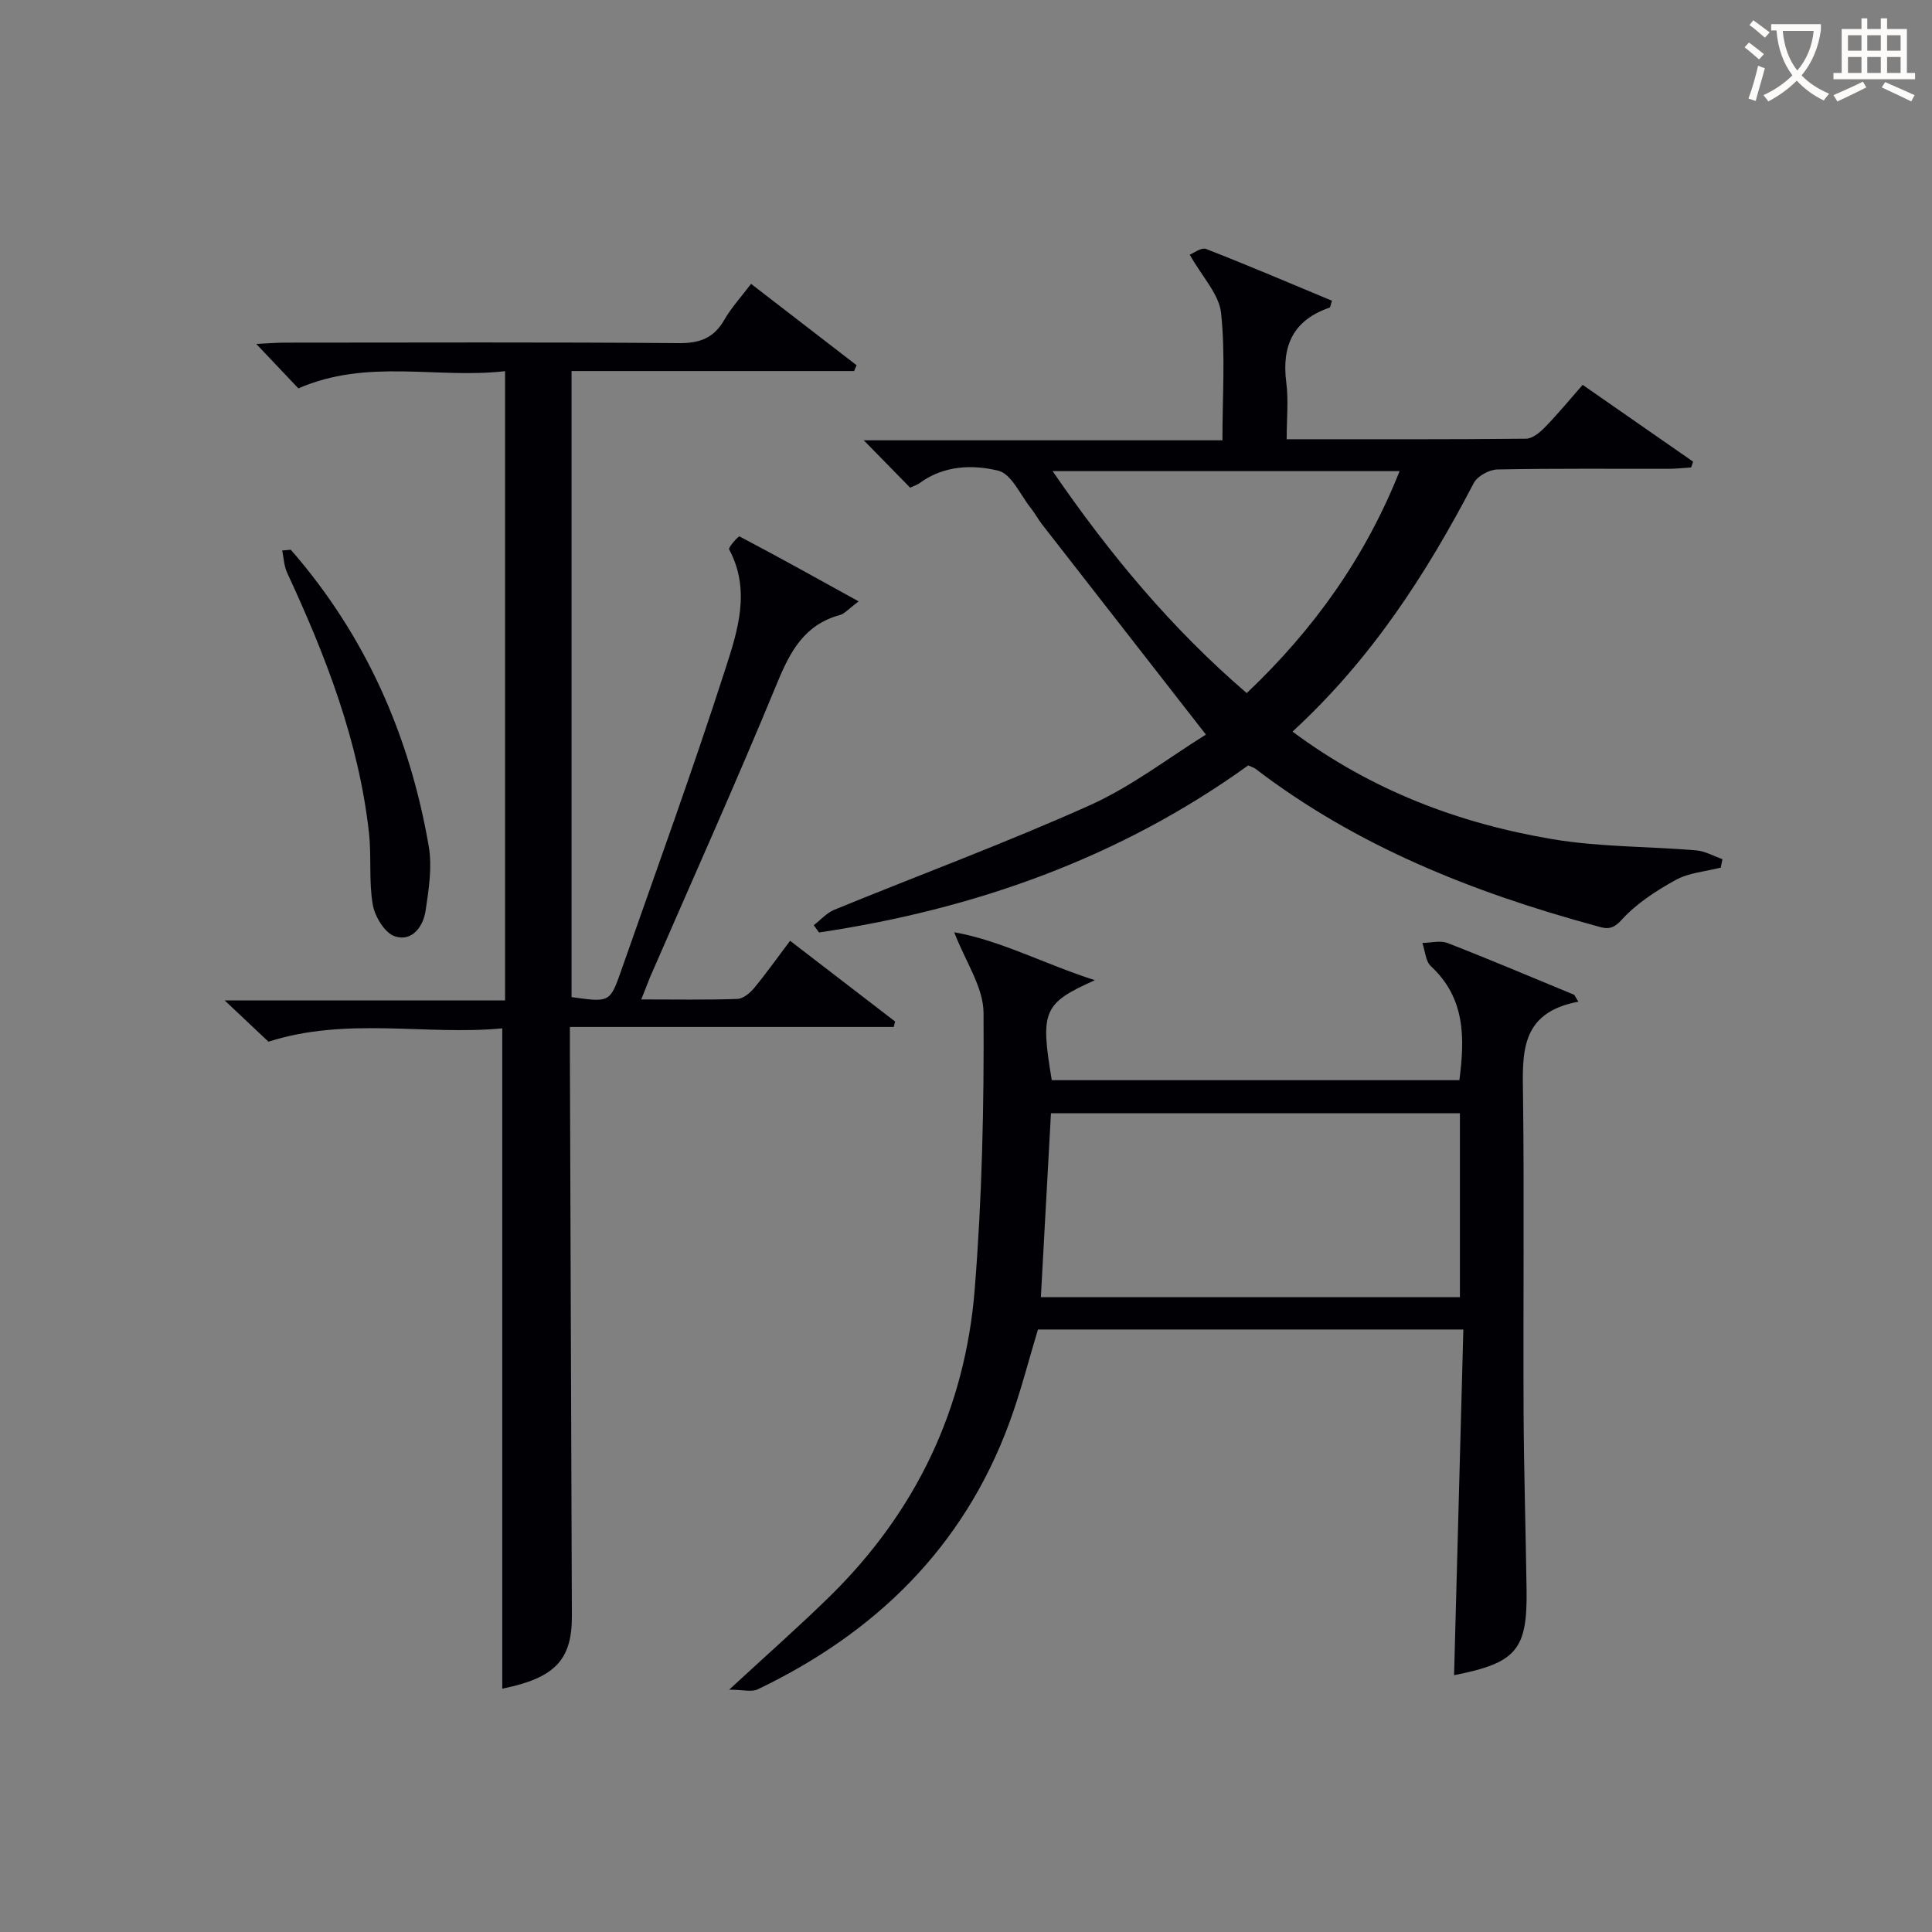 <svg enable-background="new 0 0 400 400" viewBox="0 0 400 400" xmlns="http://www.w3.org/2000/svg"><rect x="0" y="0" width="400" height="400" fill="#808080" stroke="none"/><g fill="#010105"><path d="m132.77 206.92c7.02 0 13.46.12 19.88-.1 1.2-.04 2.62-1.21 3.47-2.24 2.54-3.07 4.84-6.33 7.46-9.8 7.34 5.64 14.54 11.18 21.74 16.71-.09.38-.18.75-.28 1.13-22.1 0-44.2 0-67.05 0 0 2.49-.01 4.24 0 6 .13 38.66.26 77.32.41 115.98.04 9.13-3.59 12.83-14.41 15.02 0-45.25 0-90.61 0-136.71-15.68 1.51-32.17-2.45-48.41 2.76-2.5-2.35-5.44-5.13-9.07-8.55h58.06c0-43.42 0-86.45 0-130.27-14.09 1.62-28.47-2.69-42.8 3.56-2.46-2.59-5.27-5.56-8.72-9.21 2.55-.12 4.29-.26 6.02-.26 27.16-.01 54.33-.12 81.49.1 4.33.04 7.21-1.04 9.38-4.79 1.48-2.57 3.54-4.81 5.56-7.48 7.38 5.69 14.62 11.27 21.85 16.85-.17.4-.35.8-.52 1.2-19.38 0-38.76 0-58.5 0v129.62c7.87 1.1 7.96 1.13 10.27-5.46 7.29-20.82 14.84-41.55 21.6-62.54 2.54-7.87 5.28-16.28.76-24.69-.23-.42 1.94-2.8 2.15-2.69 8 4.21 15.9 8.61 24.67 13.45-2.14 1.59-2.91 2.55-3.88 2.82-7.34 2-10.29 7.5-13.01 14.11-8.41 20.42-17.48 40.58-26.29 60.84-.54 1.33-1.05 2.69-1.83 4.64z"/><path d="m267.6 151.47c16.37 12.18 34.47 19.01 53.82 22.27 9.78 1.65 19.85 1.48 29.77 2.32 1.85.16 3.62 1.19 5.42 1.82-.12.58-.23 1.16-.35 1.75-3.13.81-6.58 1.04-9.33 2.56-4.08 2.25-8.2 4.93-11.28 8.35-2.11 2.34-3.6 1.59-5.55 1.06-25.19-6.88-49.17-16.38-70.14-32.41-.38-.29-.89-.42-1.53-.72-26.62 19.16-56.62 29.79-88.86 34.59-.36-.5-.73-1-1.09-1.51 1.41-1.08 2.67-2.54 4.25-3.19 17.65-7.23 35.56-13.85 52.95-21.66 8.67-3.9 16.4-9.9 23.99-14.61-11.72-15.04-22.83-29.27-33.92-43.52-.82-1.05-1.44-2.25-2.26-3.28-2.21-2.76-4.06-7.17-6.81-7.84-5.34-1.3-11.3-1.1-16.28 2.57-.52.38-1.18.58-1.96.95-2.99-3.05-6-6.13-9.61-9.81h74.26c0-9.21.63-17.87-.28-26.37-.42-3.88-3.89-7.44-6.49-12.06.75-.28 2.39-1.57 3.39-1.18 8.77 3.41 17.41 7.11 26.05 10.71-.28.86-.31 1.37-.48 1.43-7.51 2.56-9.95 7.87-8.97 15.49.48 3.72.08 7.56.08 11.76 16.95 0 33.25.06 49.55-.11 1.35-.01 2.91-1.32 3.97-2.42 2.65-2.72 5.06-5.66 7.76-8.73 7.77 5.4 15.32 10.65 22.87 15.9-.14.4-.27.8-.41 1.2-1.55.1-3.1.28-4.65.28-11.83.02-23.66-.1-35.49.14-1.68.03-4.12 1.38-4.87 2.82-9.83 18.83-21.24 36.5-37.52 51.45zm22.17-53.93c-24.05 0-47.66 0-71.84 0 11.83 17.22 24.63 32.59 40.19 45.96 14.01-13.28 24.62-28.26 31.65-45.96z"/><path d="m326.78 207.39c-12.28 2.29-11.56 10.92-11.45 19.73.26 21.66.01 43.32.11 64.98.06 12.31.44 24.63.62 36.94.19 12.56-2.08 15.24-15.01 17.79.64-23.8 1.28-47.59 1.92-71.57-30.03 0-58.99 0-88.07 0-1.97 6.48-3.61 13.04-5.94 19.35-9.49 25.75-27.66 43.44-52.06 55.14-1.29.62-3.13.08-5.94.08 7.78-7.19 14.49-13.09 20.86-19.34 17.79-17.45 28-38.79 29.98-63.51 1.53-19.04 1.95-38.2 1.83-57.3-.03-5.3-3.74-10.58-6.07-16.67 9.64 1.71 18.7 6.59 29.12 9.93-10.69 4.78-11.33 6.36-8.92 20.7h84.39c1.12-8.71 1.27-16.96-5.89-23.59-1.12-1.04-1.21-3.19-1.77-4.82 1.75-.02 3.71-.57 5.23.02 8.79 3.42 17.48 7.11 26.2 10.71.28.47.57.95.86 1.43zm-111.28 61.18h86.76c0-12.93 0-25.49 0-38.09-28.48 0-56.63 0-84.67 0-.7 12.83-1.38 25.24-2.09 38.09z"/><path d="m60.21 113.82c15.45 17.71 24.6 38.42 28.56 61.41.74 4.28 0 8.91-.65 13.29-.49 3.33-2.81 6.52-6.38 5.33-2.08-.69-4.13-4.08-4.56-6.54-.85-4.86-.24-9.96-.79-14.9-2.12-19.03-8.95-36.61-16.94-53.82-.65-1.39-.7-3.07-1.02-4.61.59-.04 1.18-.1 1.78-.16z"/></g><path d="m362.1 8.8c1.1.8 2.1 1.6 3.1 2.4l-1 1.1c-1.3-1.1-2.3-2-3-2.5zm1.9 4.8c.5.2.9.4 1.4.5-.6 2.3-1.3 4.5-1.9 6.8l-1.5-.5c.8-2.1 1.4-4.3 2-6.8zm-1-9.4c1.3.9 2.4 1.8 3.4 2.5l-1 1.1c-1.4-1.2-2.4-2.1-3.2-2.6zm3.7 2.2v-1.4h10.3v1.2c-.5 3.6-1.8 6.8-4 9.4 1.5 1.6 3.4 2.8 5.7 3.8-.3.4-.7.8-1.1 1.4-2.3-1.1-4.1-2.5-5.6-4.1-1.6 1.6-3.6 3.1-5.9 4.3-.3-.5-.7-.9-1-1.3 2.4-1.1 4.4-2.5 6-4.1-1.9-2.5-3-5.6-3.3-9.3h-1.1zm8.8 0h-6.4c.3 3.3 1.3 6 3 8.2 2-2.3 3.1-5.1 3.4-8.2z" fill="#fcfbfa"/><path d="m385.3 3.8h1.3v2.2h2.8v-2.2h1.3v2.2h4.1v9.1h1.7v1.3h-16.9v-1.3h1.7v-9.1h4.1v-2.2zm.4 13.1.7 1.2c-1.8.9-3.8 1.9-6 2.9-.2-.4-.5-.8-.8-1.3 2.3-1 4.3-1.9 6.1-2.8zm-3.1-6.4h2.8v-3.2h-2.8zm0 4.6h2.8v-3.3h-2.8zm4-4.6h2.8v-3.2h-2.8zm0 4.6h2.8v-3.3h-2.8zm3.7 1.9c2.1.9 4.1 1.8 6.1 2.7l-.7 1.3c-2.2-1.1-4.2-2-6.1-2.9zm3.2-9.7h-2.8v3.2h2.8zm-2.8 7.8h2.8v-3.3h-2.8z" fill="#fcfbfa"/></svg>